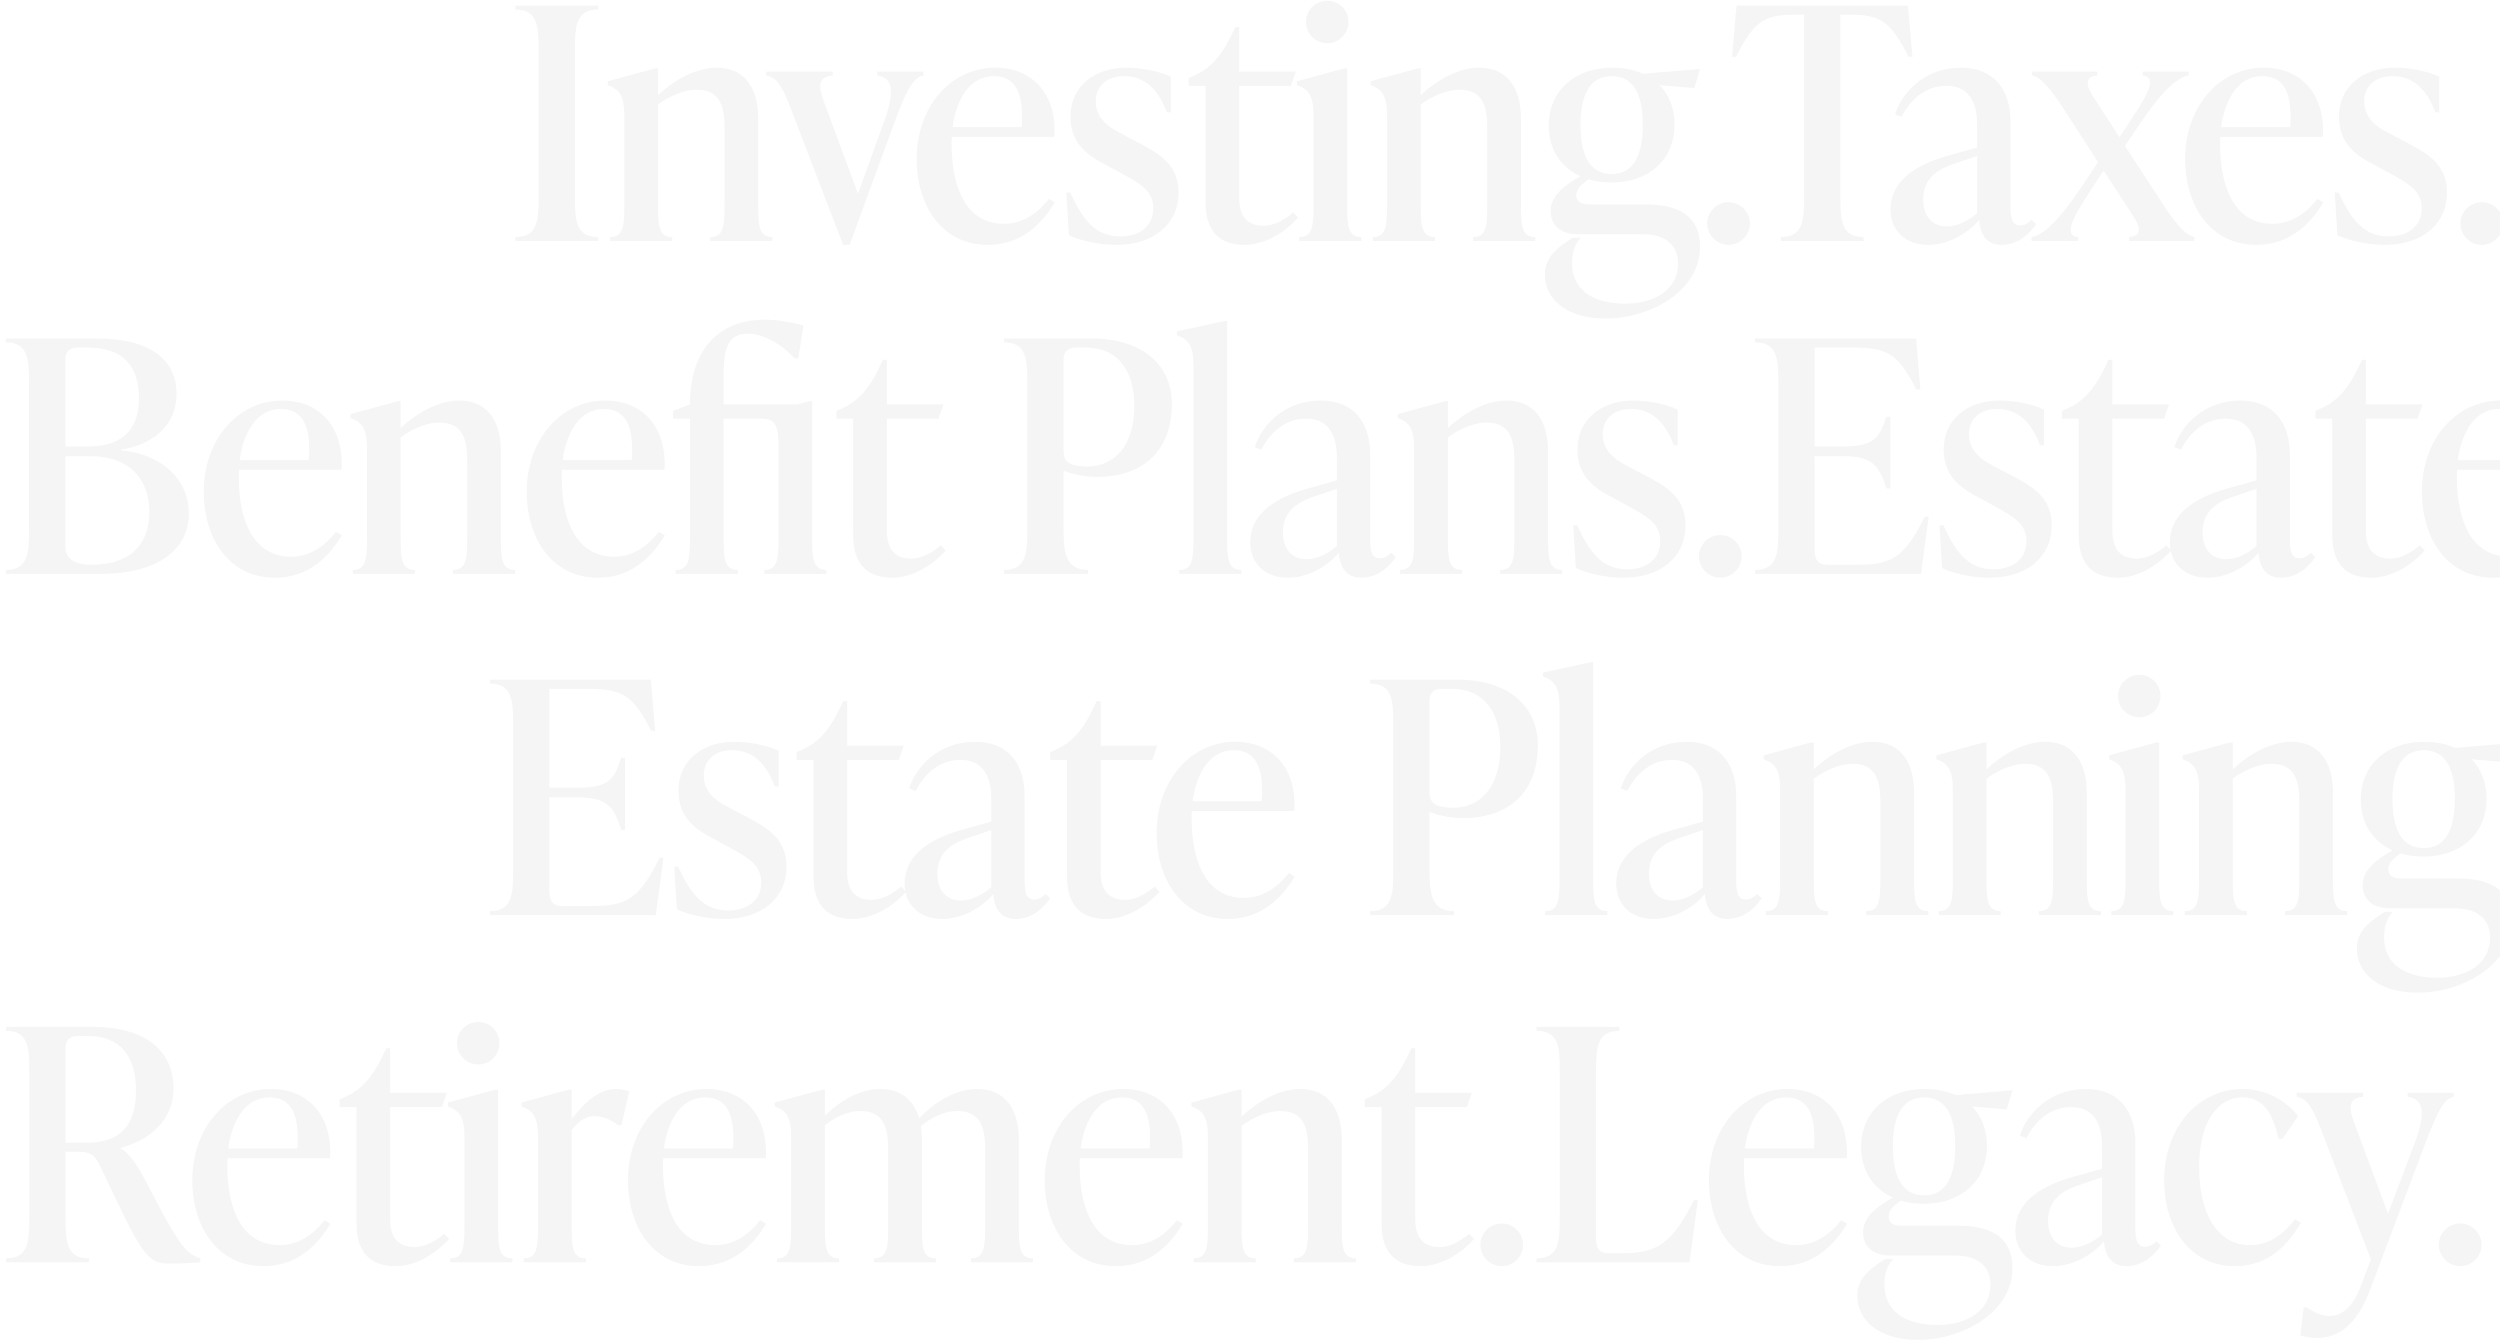 <?xml version="1.0" encoding="UTF-8"?> <svg xmlns="http://www.w3.org/2000/svg" width="1044" height="560" viewBox="0 0 1044 560" fill="none"><g opacity="0.05"><path d="M249.79 100.63H215.23V99.01C224.41 99.01 224.95 92.26 224.95 82.27V20.71C224.95 10.72 224.41 3.97 215.23 3.97V2.35H249.79V3.97C240.61 3.97 240.07 10.72 240.07 20.71V82.27C240.07 92.26 240.61 99.01 249.79 99.01V100.63ZM316.614 49.33V85.78C316.614 94.42 317.019 99.01 322.554 99.01V100.63H296.634V99.01C302.169 99.01 302.574 94.42 302.574 85.78V53.38C302.574 43.93 300.414 37.45 290.829 37.45C285.969 37.45 279.894 39.88 274.764 43.66V85.78C274.764 94.42 275.169 99.01 280.704 99.01V100.63H254.784V99.01C260.319 99.01 260.724 94.42 260.724 85.78V48.25C260.724 39.61 258.429 37.18 253.839 35.56V33.94L273.684 28.54H274.764V39.745C281.784 33.265 290.694 28.27 299.334 28.27C310.134 28.27 316.614 35.83 316.614 49.33ZM366.4 31.51V29.89H385.57V31.51C381.52 32.32 378.55 37.18 373.285 51.76L354.79 102.25H352.09L330.49 45.955C326.71 36.1 324.55 32.32 319.96 31.51V29.89H347.77V31.51C341.695 32.05 341.56 35.695 343.99 42.31L358.3 80.92L369.235 50.68C374.095 37.18 372.34 32.32 366.4 31.51ZM438.024 83.08L440.454 84.565C435.459 92.8 427.089 102.25 412.509 102.25C393.609 102.25 382.809 86.185 382.809 66.34C382.809 44.47 397.119 28.27 415.614 28.27C431.139 28.27 441.399 39.34 440.319 57.16H397.524C397.389 58.105 397.389 59.05 397.389 59.995C397.389 79.84 404.274 93.475 419.259 93.475C427.899 93.475 433.974 88.21 438.024 83.08ZM414.939 31.78C405.084 31.78 399.414 41.23 397.794 53.11H426.684C427.629 39.205 424.389 31.78 414.939 31.78ZM466.218 102.25C459.333 102.25 451.368 100.63 446.373 98.2L445.293 80.38H446.913C452.178 91.99 457.578 98.74 467.838 98.74C475.533 98.74 481.608 94.69 481.608 87.13C481.608 79.975 477.153 77.14 467.163 71.74L461.898 68.905C455.283 65.395 447.048 60.67 447.048 48.79C447.048 35.965 457.173 28.27 470.403 28.27C475.803 28.27 483.633 29.485 488.898 32.05V46.9H487.278C483.498 36.91 477.828 31.78 469.323 31.78C462.168 31.78 457.578 35.965 457.578 42.31C457.578 50.545 464.733 53.92 468.513 55.945L473.643 58.645C482.823 63.505 492.138 67.825 492.138 80.38C492.138 93.745 481.608 102.25 466.218 102.25ZM540.028 88.75L542.053 90.91C535.708 97.93 527.338 102.25 519.778 102.25C509.383 102.25 503.443 96.715 503.443 84.43V35.83H496.423V32.59L498.313 31.78C506.143 28.405 510.868 22.465 515.863 11.26H517.483V29.89H541.108L539.083 35.83H517.483V82.81C517.483 90.37 520.993 94.285 527.608 94.285C532.468 94.285 536.788 91.45 540.028 88.75ZM554.327 18.01C549.332 18.01 545.417 14.095 545.417 9.1C545.417 4.24 549.332 0.325 554.327 0.325C559.187 0.325 563.102 4.24 563.102 9.1C563.102 14.095 559.187 18.01 554.327 18.01ZM568.502 100.63H542.582V99.01C548.117 99.01 548.522 94.42 548.522 85.78V48.25C548.522 39.61 546.227 37.18 541.637 35.56V33.94L561.482 28.54H562.562V85.78C562.562 94.42 562.967 99.01 568.502 99.01V100.63ZM635.129 49.33V85.78C635.129 94.42 635.534 99.01 641.069 99.01V100.63H615.149V99.01C620.684 99.01 621.089 94.42 621.089 85.78V53.38C621.089 43.93 618.929 37.45 609.344 37.45C604.484 37.45 598.409 39.88 593.279 43.66V85.78C593.279 94.42 593.684 99.01 599.219 99.01V100.63H573.299V99.01C578.834 99.01 579.239 94.42 579.239 85.78V48.25C579.239 39.61 576.944 37.18 572.354 35.56V33.94L592.199 28.54H593.279V39.745C600.299 33.265 609.209 28.27 617.849 28.27C628.649 28.27 635.129 35.83 635.129 49.33ZM663.504 85.375H687.399C702.249 85.375 709.944 91.18 709.944 103.06C709.944 121.42 689.154 133.03 670.524 133.03C654.054 133.03 645.144 124.795 645.144 114.67C645.144 107.92 649.464 104.14 655.134 100.36L656.889 99.28H660.129C657.294 102.385 656.484 105.895 656.484 110.08C656.484 120.745 664.854 126.82 678.624 126.82C691.044 126.82 700.764 120.88 700.764 110.08C700.764 102.52 695.769 97.795 685.779 97.795H658.914C651.084 97.795 647.574 93.475 647.574 88.21C647.574 82.405 651.894 78.22 659.994 73.63C651.759 69.85 646.764 62.425 646.764 52.435C646.764 37.855 657.699 28.27 673.224 28.27C678.084 28.27 682.539 29.215 686.184 30.835L709.944 28.81L707.514 36.775L693.069 35.56C696.984 39.61 699.279 45.145 699.279 52.03C699.279 66.61 688.614 76.195 672.954 76.195C669.444 76.195 666.204 75.79 663.369 74.845C659.184 77.815 658.239 79.435 658.239 81.595C658.239 83.755 659.724 85.375 663.504 85.375ZM673.089 31.78C663.909 31.78 659.994 39.61 659.994 52.165C659.994 64.72 663.774 72.685 673.089 72.685C682.269 72.685 686.049 64.72 686.049 52.165C686.049 39.61 682.269 31.78 673.089 31.78ZM721.839 102.25C716.979 102.25 712.929 98.2 712.929 93.34C712.929 88.48 716.979 84.43 721.839 84.43C726.699 84.43 730.749 88.48 730.749 93.34C730.749 98.2 726.699 102.25 721.839 102.25ZM796.743 2.35L798.633 23.68H797.013C789.588 9.235 785.673 6.13 772.713 6.13H768.528V82.27C768.528 92.26 769.068 99.01 778.248 99.01V100.63H743.688V99.01C752.868 99.01 753.408 92.26 753.408 82.27V6.13H749.223C736.398 6.13 732.348 9.235 724.923 23.68H723.303L725.193 2.35H796.743ZM848.345 91.855L850.235 93.61C848.075 96.85 843.215 102.25 835.925 102.25C828.77 102.25 826.88 96.715 826.475 91.855C821.075 98.2 812.84 102.25 805.145 102.25C795.965 102.25 789.485 96.58 789.485 87.4C789.485 77.545 796.91 69.715 813.11 65.125L825.665 61.615V52.57C825.665 48.79 825.665 35.83 812.84 35.83C804.065 35.83 797.855 41.5 794.075 48.79L791.375 47.71C794.075 39.07 803.39 28.27 818.915 28.27C832.55 28.27 839.57 37.315 839.57 50.815V85.24C839.57 89.695 839.57 94.15 843.62 94.15C845.645 94.15 847.265 92.935 848.345 91.855ZM812.975 94.555C817.7 94.555 822.425 91.855 825.665 89.02V65.125L817.7 67.825C812.03 69.715 803.12 72.55 803.12 83.35C803.12 90.91 807.44 94.555 812.975 94.555ZM887.371 60.94L902.761 84.565C906.946 91.045 912.076 98.2 916.396 99.01V100.63H889.126V99.01C894.256 98.47 894.256 95.365 890.746 90.1L878.461 71.2L873.061 79.435C867.391 88.075 864.691 93.205 864.691 95.905C864.691 97.66 865.231 98.74 867.796 99.01V100.63H848.356V99.01C852.946 98.2 858.886 93.475 869.416 77.815L876.166 67.69L862.126 45.955C858.076 39.745 852.946 32.32 848.626 31.51V29.89H875.761V31.51C870.631 32.05 870.901 35.425 874.141 40.42L885.076 57.295L889.261 51.085C894.931 42.445 897.901 37.315 897.901 34.615C897.901 32.86 897.091 31.78 894.796 31.51V29.89H913.966V31.51C909.376 32.32 903.436 37.045 892.906 52.705L887.371 60.94ZM967.741 83.08L970.171 84.565C965.176 92.8 956.806 102.25 942.226 102.25C923.326 102.25 912.526 86.185 912.526 66.34C912.526 44.47 926.836 28.27 945.331 28.27C960.856 28.27 971.116 39.34 970.036 57.16H927.241C927.106 58.105 927.106 59.05 927.106 59.995C927.106 79.84 933.991 93.475 948.976 93.475C957.616 93.475 963.691 88.21 967.741 83.08ZM944.656 31.78C934.801 31.78 929.131 41.23 927.511 53.11H956.401C957.346 39.205 954.106 31.78 944.656 31.78ZM995.935 102.25C989.05 102.25 981.085 100.63 976.09 98.2L975.01 80.38H976.63C981.895 91.99 987.295 98.74 997.555 98.74C1005.25 98.74 1011.32 94.69 1011.32 87.13C1011.32 79.975 1006.87 77.14 996.88 71.74L991.615 68.905C985 65.395 976.765 60.67 976.765 48.79C976.765 35.965 986.89 28.27 1000.12 28.27C1005.52 28.27 1013.35 29.485 1018.61 32.05V46.9H1016.99C1013.21 36.91 1007.54 31.78 999.04 31.78C991.885 31.78 987.295 35.965 987.295 42.31C987.295 50.545 994.45 53.92 998.23 55.945L1003.36 58.645C1012.54 63.505 1021.85 67.825 1021.85 80.38C1021.85 93.745 1011.32 102.25 995.935 102.25ZM1036.4 102.25C1031.54 102.25 1027.49 98.2 1027.49 93.34C1027.49 88.48 1031.54 84.43 1036.4 84.43C1041.26 84.43 1045.31 88.48 1045.31 93.34C1045.31 98.2 1041.26 102.25 1036.4 102.25Z" fill="#222225"></path><path d="M50.49 187.79V188.06C64.53 189.14 78.84 198.05 78.84 214.52C78.84 227.75 68.175 239.63 42.12 239.63H2.43V238.01C11.61 238.01 12.15 231.26 12.15 221.27V159.71C12.15 149.72 11.61 142.97 2.43 142.97V141.35H40.23C63.585 141.35 73.71 150.935 73.71 164.3C73.71 179.15 61.83 186.035 50.49 187.79ZM36.72 145.13H32.4C29.16 145.13 27.27 146.75 27.27 149.99V186.44H37.26C52.245 186.44 58.05 177.935 58.05 166.46C58.05 152.69 51.165 145.13 36.72 145.13ZM38.205 235.85C53.19 235.85 62.37 228.56 62.37 213.71C62.37 199.4 53.325 190.49 37.8 190.49H27.27V227.21C27.27 230.045 27.27 235.85 38.205 235.85ZM140.322 222.08L142.752 223.565C137.757 231.8 129.387 241.25 114.807 241.25C95.907 241.25 85.107 225.185 85.107 205.34C85.107 183.47 99.417 167.27 117.912 167.27C133.437 167.27 143.697 178.34 142.617 196.16H99.822C99.687 197.105 99.687 198.05 99.687 198.995C99.687 218.84 106.572 232.475 121.557 232.475C130.197 232.475 136.272 227.21 140.322 222.08ZM117.237 170.78C107.382 170.78 101.712 180.23 100.092 192.11H128.982C129.927 178.205 126.687 170.78 117.237 170.78ZM209.151 188.33V224.78C209.151 233.42 209.556 238.01 215.091 238.01V239.63H189.171V238.01C194.706 238.01 195.111 233.42 195.111 224.78V192.38C195.111 182.93 192.951 176.45 183.366 176.45C178.506 176.45 172.431 178.88 167.301 182.66V224.78C167.301 233.42 167.706 238.01 173.241 238.01V239.63H147.321V238.01C152.856 238.01 153.261 233.42 153.261 224.78V187.25C153.261 178.61 150.966 176.18 146.376 174.56V172.94L166.221 167.54H167.301V178.745C174.321 172.265 183.231 167.27 191.871 167.27C202.671 167.27 209.151 174.83 209.151 188.33ZM275.19 222.08L277.62 223.565C272.625 231.8 264.255 241.25 249.675 241.25C230.775 241.25 219.975 225.185 219.975 205.34C219.975 183.47 234.285 167.27 252.78 167.27C268.305 167.27 278.565 178.34 277.485 196.16H234.69C234.555 197.105 234.555 198.05 234.555 198.995C234.555 218.84 241.44 232.475 256.425 232.475C265.065 232.475 271.14 227.21 275.19 222.08ZM252.105 170.78C242.25 170.78 236.58 180.23 234.96 192.11H263.85C264.795 178.205 261.555 170.78 252.105 170.78ZM339.159 167.54V224.78C339.159 233.42 339.564 238.01 345.099 238.01V239.63H319.179V238.01C324.714 238.01 325.119 233.42 325.119 224.78V186.98C325.119 178.34 324.174 174.83 318.234 174.83H302.169V224.78C302.169 233.42 302.574 238.01 308.109 238.01V239.63H282.189V238.01C287.724 238.01 288.129 233.42 288.129 224.78V174.83H281.109V171.59L288.129 168.89C288.129 145.94 300.279 133.52 319.314 133.52C324.444 133.52 330.384 134.465 335.514 135.95L333.354 149.72H331.734C327.009 144.05 318.774 139.325 312.429 139.325C305.139 139.325 302.169 143.645 302.169 155.93V168.89H333.084L338.079 167.54H339.159ZM392.883 227.75L394.908 229.91C388.563 236.93 380.193 241.25 372.633 241.25C362.238 241.25 356.298 235.715 356.298 223.43V174.83H349.278V171.59L351.168 170.78C358.998 167.405 363.723 161.465 368.718 150.26H370.338V168.89H393.963L391.938 174.83H370.338V221.81C370.338 229.37 373.848 233.285 380.463 233.285C385.323 233.285 389.643 230.45 392.883 227.75ZM419.295 141.35H455.745C477.345 141.35 489.36 152.69 489.36 168.62C489.36 187.79 477.885 199.13 457.905 199.13C452.1 199.13 446.97 197.645 444.135 196.565V221.27C444.135 231.26 445.215 238.01 454.395 238.01V239.63H419.295V238.01C428.475 238.01 429.015 231.26 429.015 221.27V159.71C429.015 149.72 428.475 142.97 419.295 142.97V141.35ZM454.125 194.81C464.925 194.81 473.7 186.71 473.7 169.43C473.7 155.93 467.76 145.13 453.18 145.13H449.265C446.025 145.13 444.135 146.75 444.135 149.99V188.6C444.135 192.92 446.835 194.81 454.125 194.81ZM518.381 239.63H492.461V238.01C497.996 238.01 498.401 233.42 498.401 224.78V152.69C498.401 144.05 496.106 141.62 491.516 140V138.38L511.361 134.06H512.441V224.78C512.441 233.42 512.846 238.01 518.381 238.01V239.63ZM580.965 230.855L582.855 232.61C580.695 235.85 575.835 241.25 568.545 241.25C561.39 241.25 559.5 235.715 559.095 230.855C553.695 237.2 545.46 241.25 537.765 241.25C528.585 241.25 522.105 235.58 522.105 226.4C522.105 216.545 529.53 208.715 545.73 204.125L558.285 200.615V191.57C558.285 187.79 558.285 174.83 545.46 174.83C536.685 174.83 530.475 180.5 526.695 187.79L523.995 186.71C526.695 178.07 536.01 167.27 551.535 167.27C565.17 167.27 572.19 176.315 572.19 189.815V224.24C572.19 228.695 572.19 233.15 576.24 233.15C578.265 233.15 579.885 231.935 580.965 230.855ZM545.595 233.555C550.32 233.555 555.045 230.855 558.285 228.02V204.125L550.32 206.825C544.65 208.715 535.74 211.55 535.74 222.35C535.74 229.91 540.06 233.555 545.595 233.555ZM646.451 188.33V224.78C646.451 233.42 646.856 238.01 652.391 238.01V239.63H626.471V238.01C632.006 238.01 632.411 233.42 632.411 224.78V192.38C632.411 182.93 630.251 176.45 620.666 176.45C615.806 176.45 609.731 178.88 604.601 182.66V224.78C604.601 233.42 605.006 238.01 610.541 238.01V239.63H584.621V238.01C590.156 238.01 590.561 233.42 590.561 224.78V187.25C590.561 178.61 588.266 176.18 583.676 174.56V172.94L603.521 167.54H604.601V178.745C611.621 172.265 620.531 167.27 629.171 167.27C639.971 167.27 646.451 174.83 646.451 188.33ZM677.93 241.25C671.045 241.25 663.08 239.63 658.085 237.2L657.005 219.38H658.625C663.89 230.99 669.29 237.74 679.55 237.74C687.245 237.74 693.32 233.69 693.32 226.13C693.32 218.975 688.865 216.14 678.875 210.74L673.61 207.905C666.995 204.395 658.76 199.67 658.76 187.79C658.76 174.965 668.885 167.27 682.115 167.27C687.515 167.27 695.345 168.485 700.61 171.05V185.9H698.99C695.21 175.91 689.54 170.78 681.035 170.78C673.88 170.78 669.29 174.965 669.29 181.31C669.29 189.545 676.445 192.92 680.225 194.945L685.355 197.645C694.535 202.505 703.85 206.825 703.85 219.38C703.85 232.745 693.32 241.25 677.93 241.25ZM718.395 241.25C713.535 241.25 709.485 237.2 709.485 232.34C709.485 227.48 713.535 223.43 718.395 223.43C723.255 223.43 727.305 227.48 727.305 232.34C727.305 237.2 723.255 241.25 718.395 241.25ZM803.808 215.735H805.428L802.188 239.63H732.933V238.01C742.113 238.01 742.653 231.26 742.653 221.27V159.71C742.653 149.72 742.113 142.97 732.933 142.97V141.35H800.163L801.918 162.68H800.298C792.873 148.235 788.688 145.13 773.838 145.13H757.773V186.44H770.058C782.613 186.44 785.043 182.66 787.743 174.02H789.363V203.99H787.743C785.043 195.35 782.613 190.49 770.058 190.49H757.773V229.505C757.773 233.555 758.988 235.85 763.173 235.85H775.728C789.768 235.85 795.168 233.15 803.808 215.735ZM830.86 241.25C823.975 241.25 816.01 239.63 811.015 237.2L809.935 219.38H811.555C816.82 230.99 822.22 237.74 832.48 237.74C840.175 237.74 846.25 233.69 846.25 226.13C846.25 218.975 841.795 216.14 831.805 210.74L826.54 207.905C819.925 204.395 811.69 199.67 811.69 187.79C811.69 174.965 821.815 167.27 835.045 167.27C840.445 167.27 848.275 168.485 853.54 171.05V185.9H851.92C848.14 175.91 842.47 170.78 833.965 170.78C826.81 170.78 822.22 174.965 822.22 181.31C822.22 189.545 829.375 192.92 833.155 194.945L838.285 197.645C847.465 202.505 856.78 206.825 856.78 219.38C856.78 232.745 846.25 241.25 830.86 241.25ZM904.67 227.75L906.695 229.91C900.35 236.93 891.98 241.25 884.42 241.25C874.025 241.25 868.085 235.715 868.085 223.43V174.83H861.065V171.59L862.955 170.78C870.785 167.405 875.51 161.465 880.505 150.26H882.125V168.89H905.75L903.725 174.83H882.125V221.81C882.125 229.37 885.635 233.285 892.25 233.285C897.11 233.285 901.43 230.45 904.67 227.75ZM965.003 230.855L966.893 232.61C964.733 235.85 959.873 241.25 952.583 241.25C945.428 241.25 943.538 235.715 943.133 230.855C937.733 237.2 929.498 241.25 921.803 241.25C912.623 241.25 906.143 235.58 906.143 226.4C906.143 216.545 913.568 208.715 929.768 204.125L942.323 200.615V191.57C942.323 187.79 942.323 174.83 929.498 174.83C920.723 174.83 914.513 180.5 910.733 187.79L908.033 186.71C910.733 178.07 920.048 167.27 935.573 167.27C949.208 167.27 956.228 176.315 956.228 189.815V224.24C956.228 228.695 956.228 233.15 960.278 233.15C962.303 233.15 963.923 231.935 965.003 230.855ZM929.633 233.555C934.358 233.555 939.083 230.855 942.323 228.02V204.125L934.358 206.825C928.688 208.715 919.778 211.55 919.778 222.35C919.778 229.91 924.098 233.555 929.633 233.555ZM1010.53 227.75L1012.56 229.91C1006.21 236.93 997.844 241.25 990.284 241.25C979.889 241.25 973.949 235.715 973.949 223.43V174.83H966.929V171.59L968.819 170.78C976.649 167.405 981.374 161.465 986.369 150.26H987.989V168.89H1011.61L1009.59 174.83H987.989V221.81C987.989 229.37 991.499 233.285 998.114 233.285C1002.97 233.285 1007.29 230.45 1010.53 227.75ZM1066.6 222.08L1069.03 223.565C1064.04 231.8 1055.67 241.25 1041.09 241.25C1022.19 241.25 1011.39 225.185 1011.39 205.34C1011.39 183.47 1025.7 167.27 1044.19 167.27C1059.72 167.27 1069.98 178.34 1068.9 196.16H1026.1C1025.97 197.105 1025.97 198.05 1025.97 198.995C1025.97 218.84 1032.85 232.475 1047.84 232.475C1056.48 232.475 1062.55 227.21 1066.6 222.08ZM1043.52 170.78C1033.66 170.78 1027.99 180.23 1026.37 192.11H1055.26C1056.21 178.205 1052.97 170.78 1043.52 170.78Z" fill="#222225"></path><path d="M275.449 358.235H277.069L273.829 382.13H204.574V380.51C213.754 380.51 214.294 373.76 214.294 363.77V302.21C214.294 292.22 213.754 285.47 204.574 285.47V283.85H271.804L273.559 305.18H271.939C264.514 290.735 260.329 287.63 245.479 287.63H229.414V328.94H241.699C254.254 328.94 256.684 325.16 259.384 316.52H261.004V346.49H259.384C256.684 337.85 254.254 332.99 241.699 332.99H229.414V372.005C229.414 376.055 230.629 378.35 234.814 378.35H247.369C261.409 378.35 266.809 375.65 275.449 358.235ZM302.5 383.75C295.615 383.75 287.65 382.13 282.655 379.7L281.575 361.88H283.195C288.46 373.49 293.86 380.24 304.12 380.24C311.815 380.24 317.89 376.19 317.89 368.63C317.89 361.475 313.435 358.64 303.445 353.24L298.18 350.405C291.565 346.895 283.33 342.17 283.33 330.29C283.33 317.465 293.455 309.77 306.685 309.77C312.085 309.77 319.915 310.985 325.18 313.55V328.4H323.56C319.78 318.41 314.11 313.28 305.605 313.28C298.45 313.28 293.86 317.465 293.86 323.81C293.86 332.045 301.015 335.42 304.795 337.445L309.925 340.145C319.105 345.005 328.42 349.325 328.42 361.88C328.42 375.245 317.89 383.75 302.5 383.75ZM376.31 370.25L378.335 372.41C371.99 379.43 363.62 383.75 356.06 383.75C345.665 383.75 339.725 378.215 339.725 365.93V317.33H332.705V314.09L334.595 313.28C342.425 309.905 347.15 303.965 352.145 292.76H353.765V311.39H377.39L375.365 317.33H353.765V364.31C353.765 371.87 357.275 375.785 363.89 375.785C368.75 375.785 373.07 372.95 376.31 370.25ZM436.644 373.355L438.534 375.11C436.374 378.35 431.514 383.75 424.224 383.75C417.069 383.75 415.179 378.215 414.774 373.355C409.374 379.7 401.139 383.75 393.444 383.75C384.264 383.75 377.784 378.08 377.784 368.9C377.784 359.045 385.209 351.215 401.409 346.625L413.964 343.115V334.07C413.964 330.29 413.964 317.33 401.139 317.33C392.364 317.33 386.154 323 382.374 330.29L379.674 329.21C382.374 320.57 391.689 309.77 407.214 309.77C420.849 309.77 427.869 318.815 427.869 332.315V366.74C427.869 371.195 427.869 375.65 431.919 375.65C433.944 375.65 435.564 374.435 436.644 373.355ZM401.274 376.055C405.999 376.055 410.724 373.355 413.964 370.52V346.625L405.999 349.325C400.329 351.215 391.419 354.05 391.419 364.85C391.419 372.41 395.739 376.055 401.274 376.055ZM482.175 370.25L484.2 372.41C477.855 379.43 469.485 383.75 461.925 383.75C451.53 383.75 445.59 378.215 445.59 365.93V317.33H438.57V314.09L440.46 313.28C448.29 309.905 453.015 303.965 458.01 292.76H459.63V311.39H483.255L481.23 317.33H459.63V364.31C459.63 371.87 463.14 375.785 469.755 375.785C474.615 375.785 478.935 372.95 482.175 370.25ZM538.242 364.58L540.672 366.065C535.677 374.3 527.307 383.75 512.727 383.75C493.827 383.75 483.027 367.685 483.027 347.84C483.027 325.97 497.337 309.77 515.832 309.77C531.357 309.77 541.617 320.84 540.537 338.66H497.742C497.607 339.605 497.607 340.55 497.607 341.495C497.607 361.34 504.492 374.975 519.477 374.975C528.117 374.975 534.192 369.71 538.242 364.58ZM515.157 313.28C505.302 313.28 499.632 322.73 498.012 334.61H526.902C527.847 320.705 524.607 313.28 515.157 313.28ZM572.132 283.85H608.582C630.182 283.85 642.197 295.19 642.197 311.12C642.197 330.29 630.722 341.63 610.742 341.63C604.937 341.63 599.807 340.145 596.972 339.065V363.77C596.972 373.76 598.052 380.51 607.232 380.51V382.13H572.132V380.51C581.312 380.51 581.852 373.76 581.852 363.77V302.21C581.852 292.22 581.312 285.47 572.132 285.47V283.85ZM606.962 337.31C617.762 337.31 626.537 329.21 626.537 311.93C626.537 298.43 620.597 287.63 606.017 287.63H602.102C598.862 287.63 596.972 289.25 596.972 292.49V331.1C596.972 335.42 599.672 337.31 606.962 337.31ZM671.218 382.13H645.298V380.51C650.833 380.51 651.238 375.92 651.238 367.28V295.19C651.238 286.55 648.943 284.12 644.353 282.5V280.88L664.198 276.56H665.278V367.28C665.278 375.92 665.683 380.51 671.218 380.51V382.13ZM733.802 373.355L735.692 375.11C733.532 378.35 728.672 383.75 721.382 383.75C714.227 383.75 712.337 378.215 711.932 373.355C706.532 379.7 698.297 383.75 690.602 383.75C681.422 383.75 674.942 378.08 674.942 368.9C674.942 359.045 682.367 351.215 698.567 346.625L711.122 343.115V334.07C711.122 330.29 711.122 317.33 698.297 317.33C689.522 317.33 683.312 323 679.532 330.29L676.832 329.21C679.532 320.57 688.847 309.77 704.372 309.77C718.007 309.77 725.027 318.815 725.027 332.315V366.74C725.027 371.195 725.027 375.65 729.077 375.65C731.102 375.65 732.722 374.435 733.802 373.355ZM698.432 376.055C703.157 376.055 707.882 373.355 711.122 370.52V346.625L703.157 349.325C697.487 351.215 688.577 354.05 688.577 364.85C688.577 372.41 692.897 376.055 698.432 376.055ZM799.288 330.83V367.28C799.288 375.92 799.693 380.51 805.228 380.51V382.13H779.308V380.51C784.843 380.51 785.248 375.92 785.248 367.28V334.88C785.248 325.43 783.088 318.95 773.503 318.95C768.643 318.95 762.568 321.38 757.438 325.16V367.28C757.438 375.92 757.843 380.51 763.378 380.51V382.13H737.458V380.51C742.993 380.51 743.398 375.92 743.398 367.28V329.75C743.398 321.11 741.103 318.68 736.513 317.06V315.44L756.358 310.04H757.438V321.245C764.458 314.765 773.368 309.77 782.008 309.77C792.808 309.77 799.288 317.33 799.288 330.83ZM871.402 330.83V367.28C871.402 375.92 871.807 380.51 877.342 380.51V382.13H851.422V380.51C856.957 380.51 857.362 375.92 857.362 367.28V334.88C857.362 325.43 855.202 318.95 845.617 318.95C840.757 318.95 834.682 321.38 829.552 325.16V367.28C829.552 375.92 829.957 380.51 835.492 380.51V382.13H809.572V380.51C815.107 380.51 815.512 375.92 815.512 367.28V329.75C815.512 321.11 813.217 318.68 808.627 317.06V315.44L828.472 310.04H829.552V321.245C836.572 314.765 845.482 309.77 854.122 309.77C864.922 309.77 871.402 317.33 871.402 330.83ZM893.431 299.51C888.436 299.51 884.521 295.595 884.521 290.6C884.521 285.74 888.436 281.825 893.431 281.825C898.291 281.825 902.206 285.74 902.206 290.6C902.206 295.595 898.291 299.51 893.431 299.51ZM907.606 382.13H881.686V380.51C887.221 380.51 887.626 375.92 887.626 367.28V329.75C887.626 321.11 885.331 318.68 880.741 317.06V315.44L900.586 310.04H901.666V367.28C901.666 375.92 902.071 380.51 907.606 380.51V382.13ZM974.234 330.83V367.28C974.234 375.92 974.639 380.51 980.174 380.51V382.13H954.254V380.51C959.789 380.51 960.194 375.92 960.194 367.28V334.88C960.194 325.43 958.034 318.95 948.449 318.95C943.589 318.95 937.514 321.38 932.384 325.16V367.28C932.384 375.92 932.789 380.51 938.324 380.51V382.13H912.404V380.51C917.939 380.51 918.344 375.92 918.344 367.28V329.75C918.344 321.11 916.049 318.68 911.459 317.06V315.44L931.304 310.04H932.384V321.245C939.404 314.765 948.314 309.77 956.954 309.77C967.754 309.77 974.234 317.33 974.234 330.83ZM1002.61 366.875H1026.5C1041.35 366.875 1049.05 372.68 1049.05 384.56C1049.05 402.92 1028.26 414.53 1009.63 414.53C993.158 414.53 984.248 406.295 984.248 396.17C984.248 389.42 988.568 385.64 994.238 381.86L995.993 380.78H999.233C996.398 383.885 995.588 387.395 995.588 391.58C995.588 402.245 1003.96 408.32 1017.73 408.32C1030.15 408.32 1039.87 402.38 1039.87 391.58C1039.87 384.02 1034.87 379.295 1024.88 379.295H998.018C990.188 379.295 986.678 374.975 986.678 369.71C986.678 363.905 990.998 359.72 999.098 355.13C990.863 351.35 985.868 343.925 985.868 333.935C985.868 319.355 996.803 309.77 1012.33 309.77C1017.19 309.77 1021.64 310.715 1025.29 312.335L1049.05 310.31L1046.62 318.275L1032.17 317.06C1036.09 321.11 1038.38 326.645 1038.38 333.53C1038.38 348.11 1027.72 357.695 1012.06 357.695C1008.55 357.695 1005.31 357.29 1002.47 356.345C998.288 359.315 997.343 360.935 997.343 363.095C997.343 365.255 998.828 366.875 1002.61 366.875ZM1012.19 313.28C1003.01 313.28 999.098 321.11 999.098 333.665C999.098 346.22 1002.88 354.185 1012.19 354.185C1021.37 354.185 1025.15 346.22 1025.15 333.665C1025.15 321.11 1021.37 313.28 1012.19 313.28ZM1060.94 383.75C1056.08 383.75 1052.03 379.7 1052.03 374.84C1052.03 369.98 1056.08 365.93 1060.94 365.93C1065.8 365.93 1069.85 369.98 1069.85 374.84C1069.85 379.7 1065.8 383.75 1060.94 383.75Z" fill="#222225"></path><path d="M60.976 493.508C74.476 519.428 77.176 523.343 83.656 525.503V527.123C81.496 527.393 74.746 527.663 70.696 527.663C60.976 527.663 59.086 523.343 41.806 486.893C39.511 482.033 37.216 480.953 32.896 480.953H27.361V508.763C27.361 518.753 27.901 525.503 37.081 525.503V527.123H2.521V525.503C11.701 525.503 12.241 518.753 12.241 508.763V447.203C12.241 437.213 11.701 430.463 2.521 430.463V428.843H38.971C60.571 428.843 72.451 438.833 72.451 454.493C72.451 467.723 62.596 476.093 50.446 479.333V479.603C54.361 481.898 57.736 487.298 60.976 493.508ZM27.361 437.483V477.173H36.541C49.906 477.173 56.791 470.288 56.791 455.573C56.791 441.263 50.446 432.623 36.676 432.623H32.491C29.251 432.623 27.361 434.243 27.361 437.483ZM135.535 509.573L137.965 511.058C132.97 519.293 124.6 528.743 110.02 528.743C91.12 528.743 80.32 512.678 80.32 492.833C80.32 470.963 94.63 454.763 113.125 454.763C128.65 454.763 138.91 465.833 137.83 483.653H95.035C94.9 484.598 94.9 485.543 94.9 486.488C94.9 506.333 101.785 519.968 116.77 519.968C125.41 519.968 131.485 514.703 135.535 509.573ZM112.45 458.273C102.595 458.273 96.925 467.723 95.305 479.603H124.195C125.14 465.698 121.9 458.273 112.45 458.273ZM185.464 515.243L187.489 517.403C181.144 524.423 172.774 528.743 165.214 528.743C154.819 528.743 148.879 523.208 148.879 510.923V462.323H141.859V459.083L143.749 458.273C151.579 454.898 156.304 448.958 161.299 437.753H162.919V456.383H186.544L184.519 462.323H162.919V509.303C162.919 516.863 166.429 520.778 173.044 520.778C177.904 520.778 182.224 517.943 185.464 515.243ZM199.762 444.503C194.767 444.503 190.852 440.588 190.852 435.593C190.852 430.733 194.767 426.818 199.762 426.818C204.622 426.818 208.537 430.733 208.537 435.593C208.537 440.588 204.622 444.503 199.762 444.503ZM213.937 527.123H188.017V525.503C193.552 525.503 193.957 520.913 193.957 512.273V474.743C193.957 466.103 191.662 463.673 187.072 462.053V460.433L206.917 455.033H207.997V512.273C207.997 520.913 208.402 525.503 213.937 525.503V527.123ZM257.345 454.763C258.965 454.763 260.855 455.033 262.745 455.843L259.505 469.883H258.155C254.915 467.183 251 466.103 248.3 466.103C245.06 466.103 242.09 467.588 238.715 471.908V512.273C238.715 520.913 239.12 525.503 244.655 525.503V527.123H218.735V525.503C224.27 525.503 224.675 520.913 224.675 512.273V474.743C224.675 466.103 222.38 463.673 217.79 462.053V460.433L237.635 455.033H238.715V467.453C244.385 459.758 250.595 454.763 257.345 454.763ZM317.468 509.573L319.898 511.058C314.903 519.293 306.533 528.743 291.953 528.743C273.053 528.743 262.253 512.678 262.253 492.833C262.253 470.963 276.563 454.763 295.058 454.763C310.583 454.763 320.843 465.833 319.763 483.653H276.968C276.833 484.598 276.833 485.543 276.833 486.488C276.833 506.333 283.718 519.968 298.703 519.968C307.343 519.968 313.418 514.703 317.468 509.573ZM294.383 458.273C284.528 458.273 278.858 467.723 277.238 479.603H306.128C307.073 465.698 303.833 458.273 294.383 458.273ZM425.447 475.823V512.273C425.447 520.913 425.852 525.503 431.387 525.503V527.123H405.467V525.503C411.002 525.503 411.407 520.913 411.407 512.273V479.873C411.407 470.423 409.247 463.943 399.662 463.943C394.667 463.943 388.997 466.508 384.542 470.288C384.812 472.043 384.947 473.798 384.947 475.823V512.273C384.947 520.913 385.352 525.503 390.887 525.503V527.123H364.967V525.503C370.502 525.503 370.907 520.913 370.907 512.273V479.873C370.907 470.423 368.747 463.943 359.162 463.943C354.302 463.943 348.902 466.373 344.447 469.883V512.273C344.447 520.913 344.852 525.503 350.387 525.503V527.123H324.467V525.503C330.002 525.503 330.407 520.913 330.407 512.273V474.743C330.407 466.103 328.112 463.673 323.522 462.053V460.433L343.367 455.033H344.447V465.968C350.792 459.623 359.162 454.763 367.667 454.763C375.767 454.763 381.572 459.083 383.867 467.048C390.212 460.163 399.257 454.763 408.167 454.763C418.967 454.763 425.447 462.323 425.447 475.823ZM491.492 509.573L493.922 511.058C488.927 519.293 480.557 528.743 465.977 528.743C447.077 528.743 436.277 512.678 436.277 492.833C436.277 470.963 450.587 454.763 469.082 454.763C484.607 454.763 494.867 465.833 493.787 483.653H450.992C450.857 484.598 450.857 485.543 450.857 486.488C450.857 506.333 457.742 519.968 472.727 519.968C481.367 519.968 487.442 514.703 491.492 509.573ZM468.407 458.273C458.552 458.273 452.882 467.723 451.262 479.603H480.152C481.097 465.698 477.857 458.273 468.407 458.273ZM560.321 475.823V512.273C560.321 520.913 560.726 525.503 566.261 525.503V527.123H540.341V525.503C545.876 525.503 546.281 520.913 546.281 512.273V479.873C546.281 470.423 544.121 463.943 534.536 463.943C529.676 463.943 523.601 466.373 518.471 470.153V512.273C518.471 520.913 518.876 525.503 524.411 525.503V527.123H498.491V525.503C504.026 525.503 504.431 520.913 504.431 512.273V474.743C504.431 466.103 502.136 463.673 497.546 462.053V460.433L517.391 455.033H518.471V466.238C525.491 459.758 534.401 454.763 543.041 454.763C553.841 454.763 560.321 462.323 560.321 475.823ZM613.535 515.243L615.56 517.403C609.215 524.423 600.845 528.743 593.285 528.743C582.89 528.743 576.95 523.208 576.95 510.923V462.323H569.93V459.083L571.82 458.273C579.65 454.898 584.375 448.958 589.37 437.753H590.99V456.383H614.615L612.59 462.323H590.99V509.303C590.99 516.863 594.5 520.778 601.115 520.778C605.975 520.778 610.295 517.943 613.535 515.243ZM627.124 528.743C622.264 528.743 618.214 524.693 618.214 519.833C618.214 514.973 622.264 510.923 627.124 510.923C631.984 510.923 636.034 514.973 636.034 519.833C636.034 524.693 631.984 528.743 627.124 528.743ZM705.516 527.123H641.661V525.503C650.841 525.503 651.381 518.753 651.381 508.763V447.203C651.381 437.213 650.841 430.463 641.661 430.463V428.843H676.221V430.463C667.041 430.463 666.501 437.213 666.501 447.203V517.133C666.501 521.183 667.716 523.343 671.766 523.343H677.571C692.151 523.343 698.226 519.293 707.406 501.203H709.026L705.516 527.123ZM768.875 509.573L771.305 511.058C766.31 519.293 757.94 528.743 743.36 528.743C724.46 528.743 713.66 512.678 713.66 492.833C713.66 470.963 727.97 454.763 746.465 454.763C761.99 454.763 772.25 465.833 771.17 483.653H728.375C728.24 484.598 728.24 485.543 728.24 486.488C728.24 506.333 735.125 519.968 750.11 519.968C758.75 519.968 764.825 514.703 768.875 509.573ZM745.79 458.273C735.935 458.273 730.265 467.723 728.645 479.603H757.535C758.48 465.698 755.24 458.273 745.79 458.273ZM793.964 511.868H817.859C832.709 511.868 840.404 517.673 840.404 529.553C840.404 547.913 819.614 559.523 800.984 559.523C784.514 559.523 775.604 551.288 775.604 541.163C775.604 534.413 779.924 530.633 785.594 526.853L787.349 525.773H790.589C787.754 528.878 786.944 532.388 786.944 536.573C786.944 547.238 795.314 553.313 809.084 553.313C821.504 553.313 831.224 547.373 831.224 536.573C831.224 529.013 826.229 524.288 816.239 524.288H789.374C781.544 524.288 778.034 519.968 778.034 514.703C778.034 508.898 782.354 504.713 790.454 500.123C782.219 496.343 777.224 488.918 777.224 478.928C777.224 464.348 788.159 454.763 803.684 454.763C808.544 454.763 812.999 455.708 816.644 457.328L840.404 455.303L837.974 463.268L823.529 462.053C827.444 466.103 829.739 471.638 829.739 478.523C829.739 493.103 819.074 502.688 803.414 502.688C799.904 502.688 796.664 502.283 793.829 501.338C789.644 504.308 788.699 505.928 788.699 508.088C788.699 510.248 790.184 511.868 793.964 511.868ZM803.549 458.273C794.369 458.273 790.454 466.103 790.454 478.658C790.454 491.213 794.234 499.178 803.549 499.178C812.729 499.178 816.509 491.213 816.509 478.658C816.509 466.103 812.729 458.273 803.549 458.273ZM900.494 518.348L902.384 520.103C900.224 523.343 895.364 528.743 888.074 528.743C880.919 528.743 879.029 523.208 878.624 518.348C873.224 524.693 864.989 528.743 857.294 528.743C848.114 528.743 841.634 523.073 841.634 513.893C841.634 504.038 849.059 496.208 865.259 491.618L877.814 488.108V479.063C877.814 475.283 877.814 462.323 864.989 462.323C856.214 462.323 850.004 467.993 846.224 475.283L843.524 474.203C846.224 465.563 855.539 454.763 871.064 454.763C884.699 454.763 891.719 463.808 891.719 477.308V511.733C891.719 516.188 891.719 520.643 895.769 520.643C897.794 520.643 899.414 519.428 900.494 518.348ZM865.124 521.048C869.849 521.048 874.574 518.348 877.814 515.513V491.618L869.849 494.318C864.179 496.208 855.269 499.043 855.269 509.843C855.269 517.403 859.589 521.048 865.124 521.048ZM933.332 528.743C914.567 528.743 903.767 512.678 903.767 492.833C903.767 470.828 918.077 454.763 936.572 454.763C946.157 454.763 954.797 459.623 959.657 466.103L953.177 475.553H951.557C949.127 465.158 945.347 458.273 936.572 458.273C925.907 458.273 918.347 468.533 918.347 487.568C918.347 506.198 925.637 519.968 939.677 519.968C948.317 519.968 954.122 514.568 958.442 509.168L960.872 510.653C955.877 519.023 947.912 528.743 933.332 528.743ZM1005.48 458.003V456.383H1024.65V458.003C1020.6 458.813 1017.9 463.943 1012.5 478.253L989.685 538.733C984.285 552.908 976.86 558.713 967.68 558.713C965.25 558.713 963.09 558.443 960.66 557.633L962.01 546.023H963.36C972.54 552.503 980.775 550.343 985.635 537.653L990.09 525.908L969.57 472.448C965.79 462.593 963.63 458.813 959.04 458.003V456.383H986.85V458.003C980.775 458.543 980.64 462.188 983.07 468.803L997.245 506.873L1008.45 477.173C1013.58 463.673 1011.42 458.813 1005.48 458.003ZM1027.38 528.743C1022.52 528.743 1018.47 524.693 1018.47 519.833C1018.47 514.973 1022.52 510.923 1027.38 510.923C1032.24 510.923 1036.29 514.973 1036.29 519.833C1036.29 524.693 1032.24 528.743 1027.38 528.743Z" fill="#222225"></path></g></svg> 